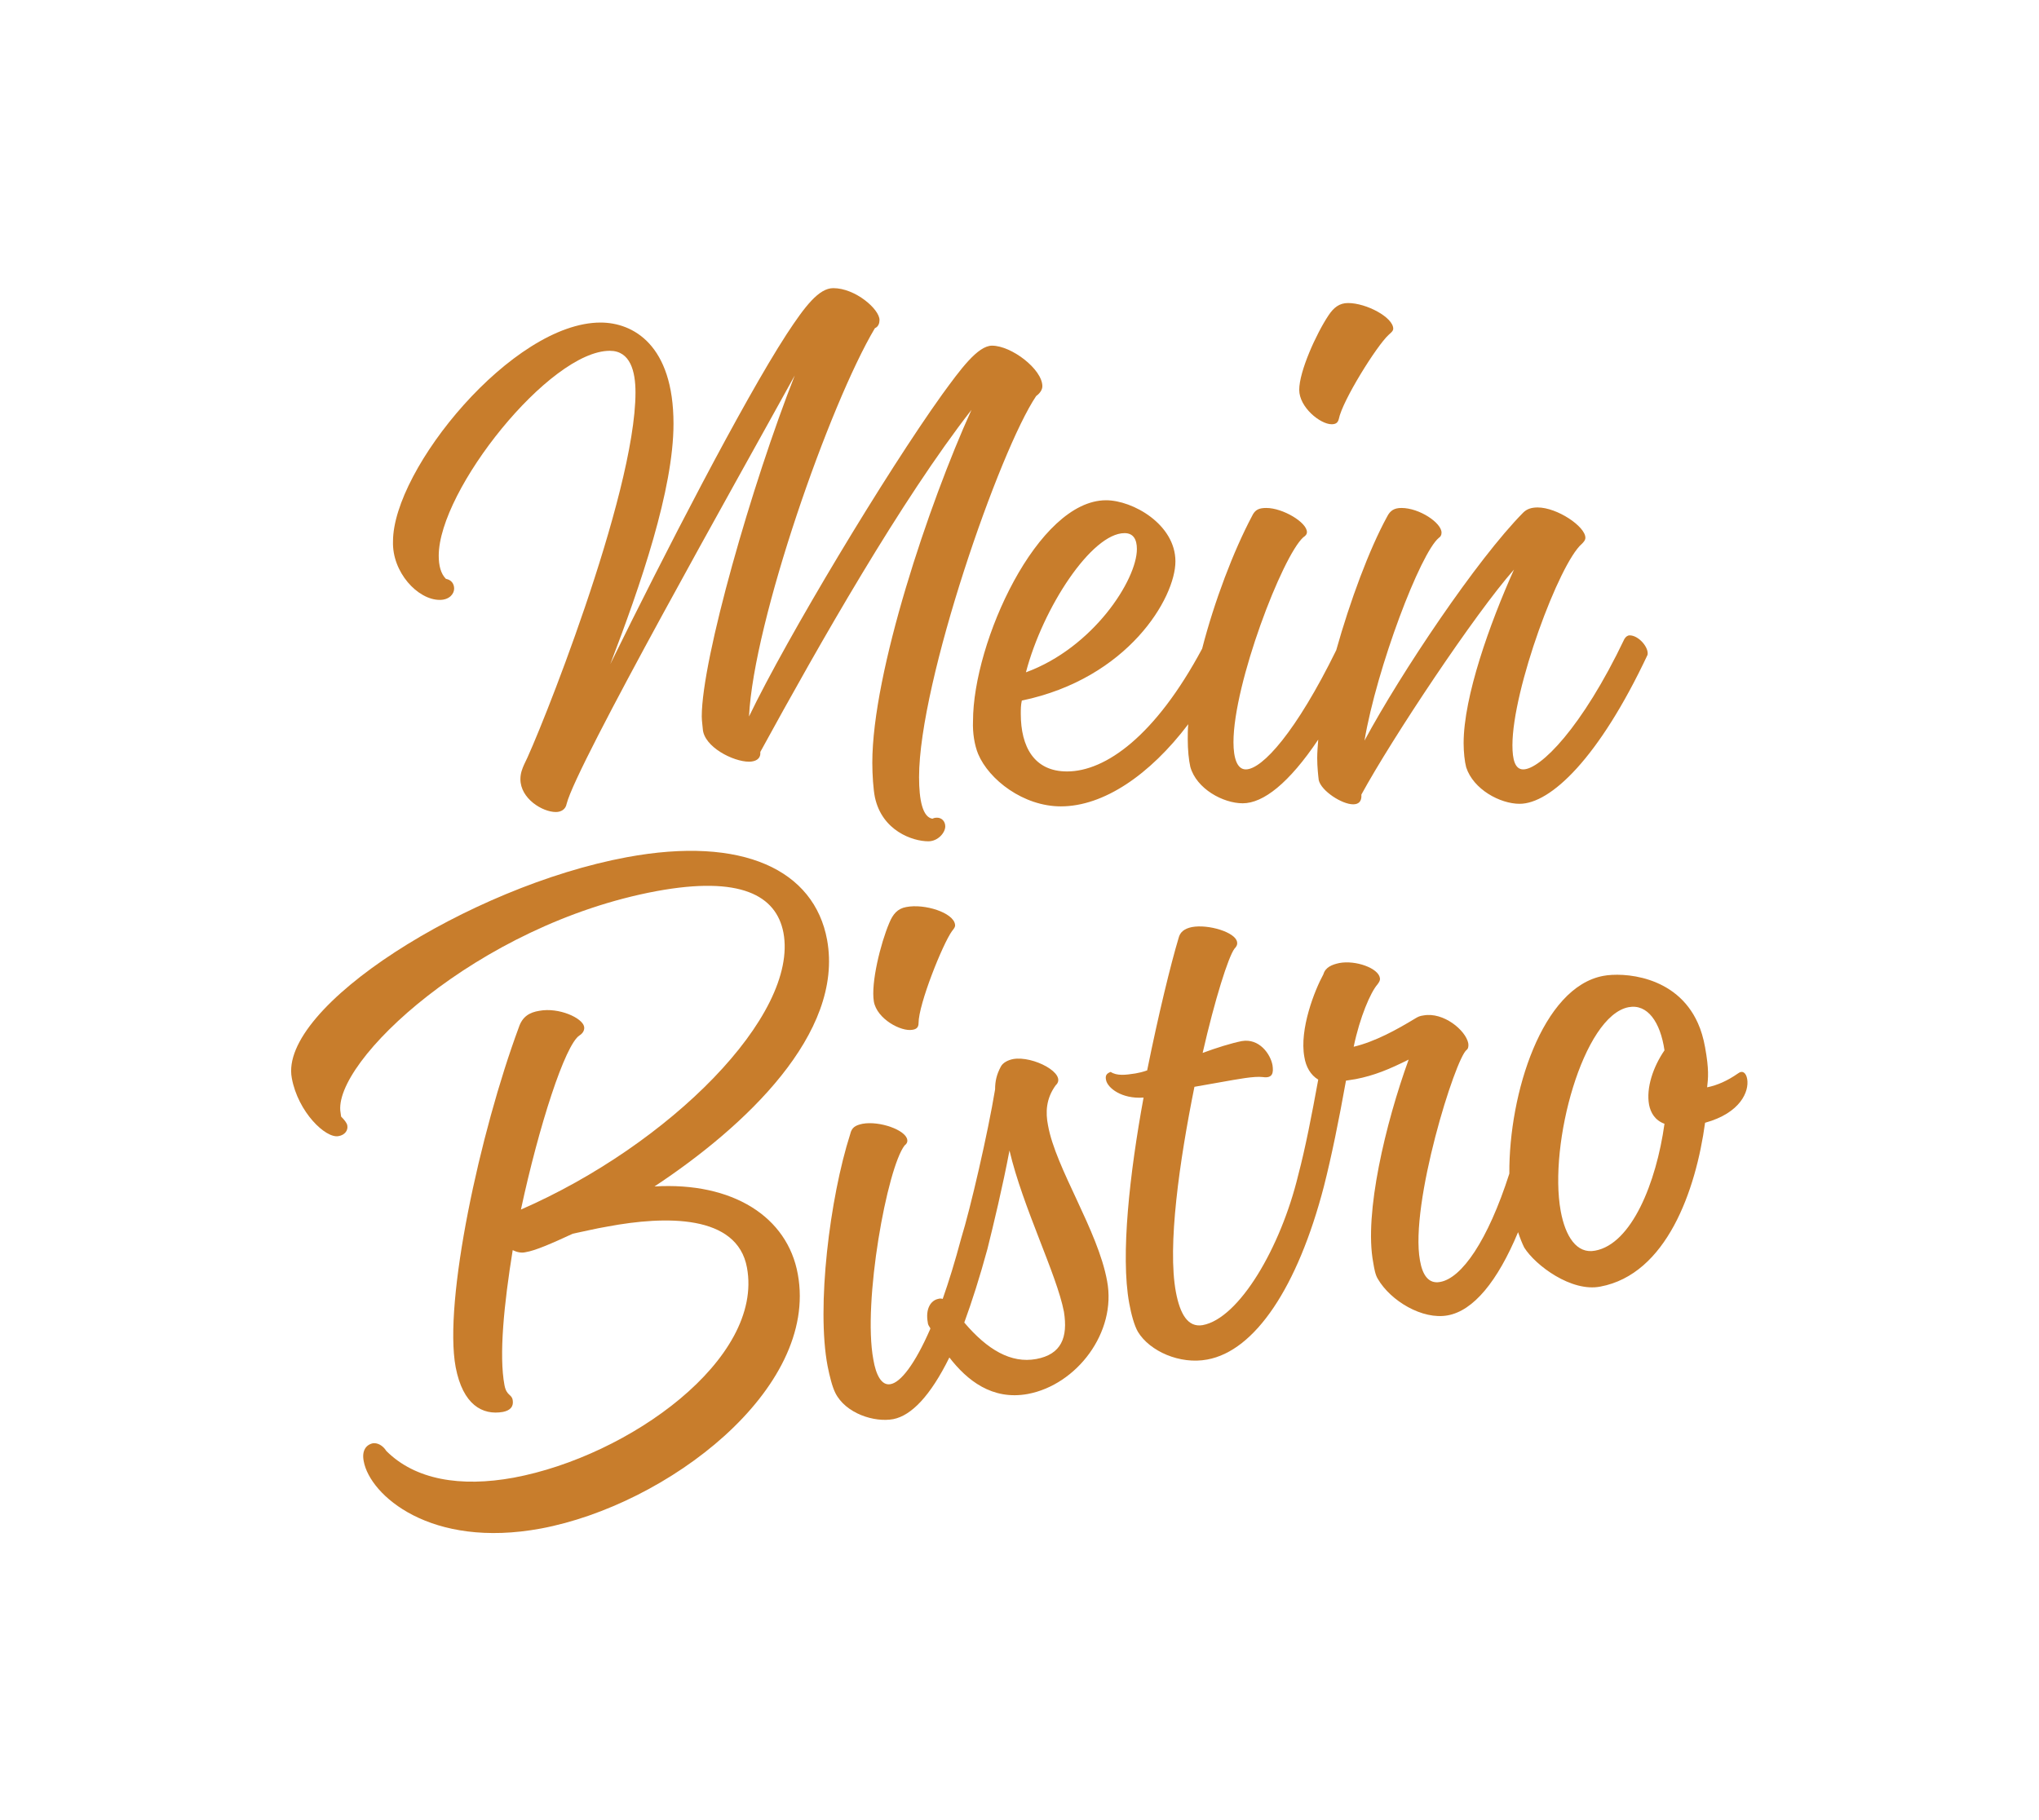 <?xml version="1.0" encoding="utf-8"?>
<!-- Generator: Adobe Illustrator 27.0.0, SVG Export Plug-In . SVG Version: 6.00 Build 0)  -->
<svg version="1.1" id="Ebene_1" xmlns="http://www.w3.org/2000/svg" xmlns:xlink="http://www.w3.org/1999/xlink" x="0px" y="0px"
	 viewBox="0 0 396.9 354.3" style="enable-background:new 0 0 396.9 354.3;" xml:space="preserve">
<style type="text/css">
	.st0{fill:#C87D2C;}
</style>
<g>
	<path class="st0" d="M176.4,176.6c-1.7,0.3-2.6,1.4-3.3,3.1c-1.7,4-3.6,11.7-3,15.3c0.6,3.4,5.3,5.9,7.5,5.5
		c0.7-0.1,1.2-0.4,1.2-1.3c0-3.7,4.7-15.4,6.5-17.9c0.3-0.4,0.7-0.8,0.6-1.3C185.6,177.7,180,175.9,176.4,176.6z"/>
	<path class="st0" d="M204,219.1c-0.5-2.5-0.4-5.2,1.5-7.8c2.4-2.2-4.4-5.8-8.3-5.1c-1,0.2-2,0.7-2.4,1.5c-0.8,1.5-1.1,2.8-1.1,4.4
		c-1.4,8.5-4.8,23.2-6.6,29c-1.2,4.5-2.4,8.4-3.6,11.8c-0.3-0.1-0.6-0.1-0.9,0c-1.4,0.3-2.5,1.9-2,4.6c0,0.2,0.1,0.5,0.3,0.8
		c0.1,0.1,0.2,0.3,0.2,0.4c-3,6.9-5.8,10.5-7.8,10.8c-1.7,0.3-2.8-1.8-3.3-4.8c-2.1-11.2,2.7-37.4,6.1-41.7c0.3-0.2,0.6-0.6,0.5-1.1
		c-0.3-1.9-5.4-3.7-8.7-3.1c-1.4,0.3-2.1,0.7-2.4,2c-4,12.5-6.6,33.7-4.4,45.2c0.4,2,0.9,4,1.5,5.2c2,4,7.6,5.8,11.3,5.1
		c3.5-0.7,7.2-4.5,10.9-12c3.4,4.4,8.3,8.4,15.3,7.1c9.5-1.8,17.3-12,15.4-22C213.7,239.5,205.5,227.5,204,219.1z M201.7,264.6
		c-4.9,0.9-9.5-1.8-14-7.1c1.5-4.1,3-8.8,4.5-14.3c1.2-4.8,3-12.3,4.3-19.2c2.6,11.1,9.2,24.1,10.6,31.4
		C207.9,260.4,206.6,263.7,201.7,264.6z"/>
	<path class="st0" d="M340.1,210.1c-0.2-1.2-0.9-1.8-1.8-1.1c-2,1.4-4,2.3-6,2.7c0.2-1.8,0.4-3.4-0.4-7.8c-0.3-1.7-0.8-3.4-1.4-4.7
		c-4.2-9.4-14.7-9.9-18.4-9.2c-11.9,2.2-18.4,22.9-18.3,38.5c-4.2,13.1-9.3,20.4-13.5,21.1c-2.2,0.4-3.4-1.3-3.9-4.2
		c-2-11,6.9-39.4,9.1-41c0.3-0.2,0.4-0.8,0.3-1.3c-0.5-2.5-4.8-6.1-8.7-5.4c-0.7,0.1-1,0.2-1.8,0.7c-3.3,2-7.6,4.4-11.8,5.4
		c1.2-5.8,3.3-10.6,4.6-12.1c0.3-0.4,0.6-0.8,0.5-1.3c-0.3-1.9-4.7-3.5-7.9-2.9c-1.4,0.3-2.7,0.8-3.1,2.2
		c-1.7,3.1-4.7,10.7-3.7,16.1c0.3,1.9,1.2,3.5,2.7,4.4c-1.3,7.1-2.5,13.3-3.9,18.6c0,0,0,0,0,0c-3.4,14.1-11.5,27.9-18.6,29.2
		c-2.9,0.5-4.4-2.2-5.2-6.4c-1.7-9,0.7-25.6,3.6-40l5.1-0.9c3.4-0.6,6.5-1.2,8.2-1c2,0.3,2.1-0.9,1.9-2.3c-0.4-2.2-2.6-5.3-6-4.7
		c-2,0.4-4.9,1.3-7.6,2.3c2.4-10.5,5-18.7,6.2-20.3c0.4-0.4,0.6-0.8,0.5-1.3c-0.3-1.9-5.6-3.5-8.8-2.9c-1.4,0.3-2.3,0.9-2.6,2.2
		c-1.5,5-3.9,14.8-6.1,25.7c-0.8,0.3-1.7,0.5-2.3,0.6c-1.9,0.3-3.6,0.5-4.8-0.3c-0.8,0.3-1.1,0.7-0.9,1.6c0.3,1.5,3,3.7,7.3,3.4
		c-2.7,14.7-4.5,30.7-2.8,40c0.4,2.2,1,4.4,1.7,5.6c2.3,3.8,8.2,6.4,13.5,5.4c9.3-1.7,17.6-14.1,22.7-33.7c0,0,0,0,0,0
		c1.5-5.9,2.9-12.8,4.3-20.6l1.9-0.3c3.6-0.7,6.5-1.9,10.3-3.8c-4.5,12.4-8.7,30-6.9,39.5c0.2,1.2,0.4,2.4,0.9,3.2
		c2.5,4.3,8.7,8,13.6,7.1c5-0.9,9.7-6.6,13.7-16.2c0.4,1.2,0.8,2.2,1.2,3c2.2,3.5,9.2,8.7,14.8,7.6c12.9-2.4,18.6-18.7,20.4-31.9
		C338.8,216.7,340.5,212.5,340.1,210.1z M310.5,243.5c-3.6,0.7-5.8-2.8-6.7-7.7c-2.4-13.1,4.4-38,13.2-39.7c3.7-0.7,6.2,2.9,7,8.4
		c-2.2,3.2-3.6,7.3-3,10.6c0.3,1.5,1.1,3,3,3.7C322.4,230.3,317.6,242.2,310.5,243.5z"/>
	<path class="st0" d="M127.4,231c17.7-11.7,36.9-29.8,33.6-48c-2.5-13.6-16.4-20.3-39-16.1c-30.7,5.7-67.8,29.2-65.2,43
		c1.2,6.6,6.6,11.8,9.1,11.3c1.2-0.2,1.9-1.1,1.7-2.1c-0.1-0.5-0.6-1.1-1.2-1.7l-0.1-0.7c-1.8-9.8,26.6-36.7,61.5-43.2
		c16.3-3,23.3,0.8,24.7,8.1c3,16.1-22.2,41.3-51.1,53.9c3.5-16.3,8.6-32.1,11.4-33.9c0.8-0.5,1-1.2,0.9-1.7
		c-0.3-1.7-4.9-3.8-8.7-3.1c-1.9,0.3-3.3,1.1-4,3.2c-7.6,20.5-14.7,53.4-12.3,66.2c1.4,7.3,5.2,9.4,9.2,8.7c1.5-0.3,2.1-1.1,1.9-2.3
		c-0.2-1.2-1.2-0.8-1.6-2.9c-1.1-5.8-0.1-15.8,1.6-26.3c0.8,0.4,1.7,0.6,2.5,0.4c1.9-0.3,5.1-1.7,9.2-3.6c2-0.4,4.4-1,6.8-1.4
		c11.2-2.1,25.2-2.4,27.1,8c3.3,17.8-22.9,36.7-45.4,40.9c-10.4,1.9-19.2,0.4-24.8-5.2c-0.7-1.1-1.7-1.6-2.6-1.5
		c-1.4,0.3-2.2,1.5-1.8,3.5c1.2,6.6,13,17.1,34.5,13.1c24.6-4.6,54.1-27.1,50-49.5C153.3,236.9,142.6,230.1,127.4,231z"/>
	<path class="st0" d="M259.2,82.6c0.7,0,1.2-0.2,1.4-1c0.7-3.6,7.4-14.3,9.7-16.4c0.3-0.3,0.9-0.7,0.9-1.2c0-2.2-5.2-5-8.8-5
		c-1.7,0-2.8,0.9-3.8,2.4c-2.4,3.6-5.7,10.9-5.7,14.5C252.9,79.3,257,82.6,259.2,82.6z"/>
	<path class="st0" d="M85.6,116.8c1.9,0,2.8-1.2,2.8-2.2c0-0.9-0.5-1.7-1.6-1.9c-1-1-1.4-2.6-1.4-4.5c0-12.8,21.6-39.9,33.3-39.9
		c4,0,5,4,5,8.1c0,20-19,67.3-21.7,72.5c-0.3,0.7-0.7,1.6-0.7,2.8c0,3.8,4.3,6.4,6.9,6.4c1,0,1.9-0.5,2.1-1.6
		c1.9-7.6,33-62.7,44.4-83.4c-8.3,21.1-18.1,55.2-18.1,66.4c0,0.9,0.2,2.1,0.2,2.4c0.2,3.5,5.9,6.4,9,6.4c1.2,0,2.2-0.5,2.2-1.6
		v-0.3c11.6-21.2,27.4-49,41.1-66.6c-8.3,18.3-19.3,51.1-19.3,68.7c0,2.4,0.2,5.2,0.5,6.7c1.4,6.6,7.4,8.6,10.4,8.6
		c1.9,0,3.3-1.7,3.3-2.9c0-1-0.7-1.7-1.6-1.7c-0.2,0-0.5,0-0.9,0.2c-1.9-0.3-2.6-3.6-2.6-8.1c0-18.6,15.7-63.7,22.8-74.2
		c0.7-0.5,1.2-1.2,1.2-1.9c0-3.3-6-7.9-9.8-7.9c-2.8,0-6.2,4.7-9.7,9.5c-10.9,15.2-30.2,47.3-37.6,62.7
		c0.9-18.6,15.7-60.8,24.5-75.6c0.7-0.3,0.9-1,0.9-1.6c0-2.1-4.7-6.2-9-6.2c-2.8,0-5.5,3.5-9.1,9c-8.5,13.1-23.8,42.8-34.3,64.2
		c5.9-15.4,12.3-34,12.3-46.8c0-15.4-7.9-19.7-14.2-19.7c-17.1,0-40.4,28.5-40.4,42.6C76.3,111.4,81.3,116.8,85.6,116.8z"/>
	<path class="st0" d="M190.4,146.8c2.1,5,8.8,10.2,16.1,10.2c8.3,0,17.3-6.1,24.8-16c-0.1,1-0.1,2-0.1,2.9c0,2.1,0.2,4.1,0.5,5.4
		c1.2,4.3,6.4,7.1,10.2,7.1c4,0,9-3.9,14.7-12.4c-0.1,1.3-0.2,2.5-0.2,3.6c0,1.7,0.2,3.5,0.3,4.3c0.5,2.1,4.5,4.7,6.7,4.7
		c1,0,1.7-0.5,1.6-1.9c6-11,22.1-35.2,29.7-43.8c-4.7,10.5-9.8,24.7-9.8,33.8c0,1.7,0.2,3.6,0.5,4.7c1.4,4.3,6.6,7.1,10.4,7.1
		c6,0,15.4-8.8,24.9-29c0.3-1.4-1.7-3.8-3.5-3.8c-0.3,0-0.7,0.2-1,0.7c-8.3,17.4-16.4,25.4-19.7,25.4c-1.6,0-2.1-1.9-2.1-4.7
		c0-10.9,9.1-35.4,13.5-39.2c0.3-0.3,0.7-0.7,0.7-1.2c0-2.2-5.5-5.9-9.3-5.9c-1.2,0-2.1,0.3-2.8,1c-9,9.1-23.8,31.2-30.9,44.4
		c2.4-14.2,10.9-36.6,14.5-39.5c0.3-0.2,0.5-0.5,0.5-1c0-1.9-4.3-4.8-7.8-4.8c-1.4,0-2.2,0.5-2.8,1.7c-3.5,6.4-7.2,16.4-9.9,26
		c-7.8,15.9-14.4,23.2-17.6,23.2c-1.7,0-2.4-2.2-2.4-5.3c0-11.4,9.5-36.2,13.6-39.9c0.3-0.2,0.7-0.5,0.7-1c0-1.9-4.7-4.7-7.9-4.7
		c-1.4,0-2.2,0.3-2.8,1.6c-3.6,6.8-7.3,16.5-9.7,25.8c-9.1,17-18.8,23.9-26.3,23.9c-6.4,0-9-4.8-9-11.2c0-0.9,0-1.7,0.2-2.6
		c20.7-4.3,29.9-20,29.9-27.1c0-7.2-8.3-11.9-13.5-11.9c-13.3,0-25.9,27.6-25.9,43C189.3,142.7,189.7,145.1,190.4,146.8z
		 M218.9,103.8c1.7,0,2.4,1.2,2.4,3.1c0,6-8.5,19.2-21.6,24C203,118.3,212.5,103.8,218.9,103.8z"/>
</g>
</svg>
